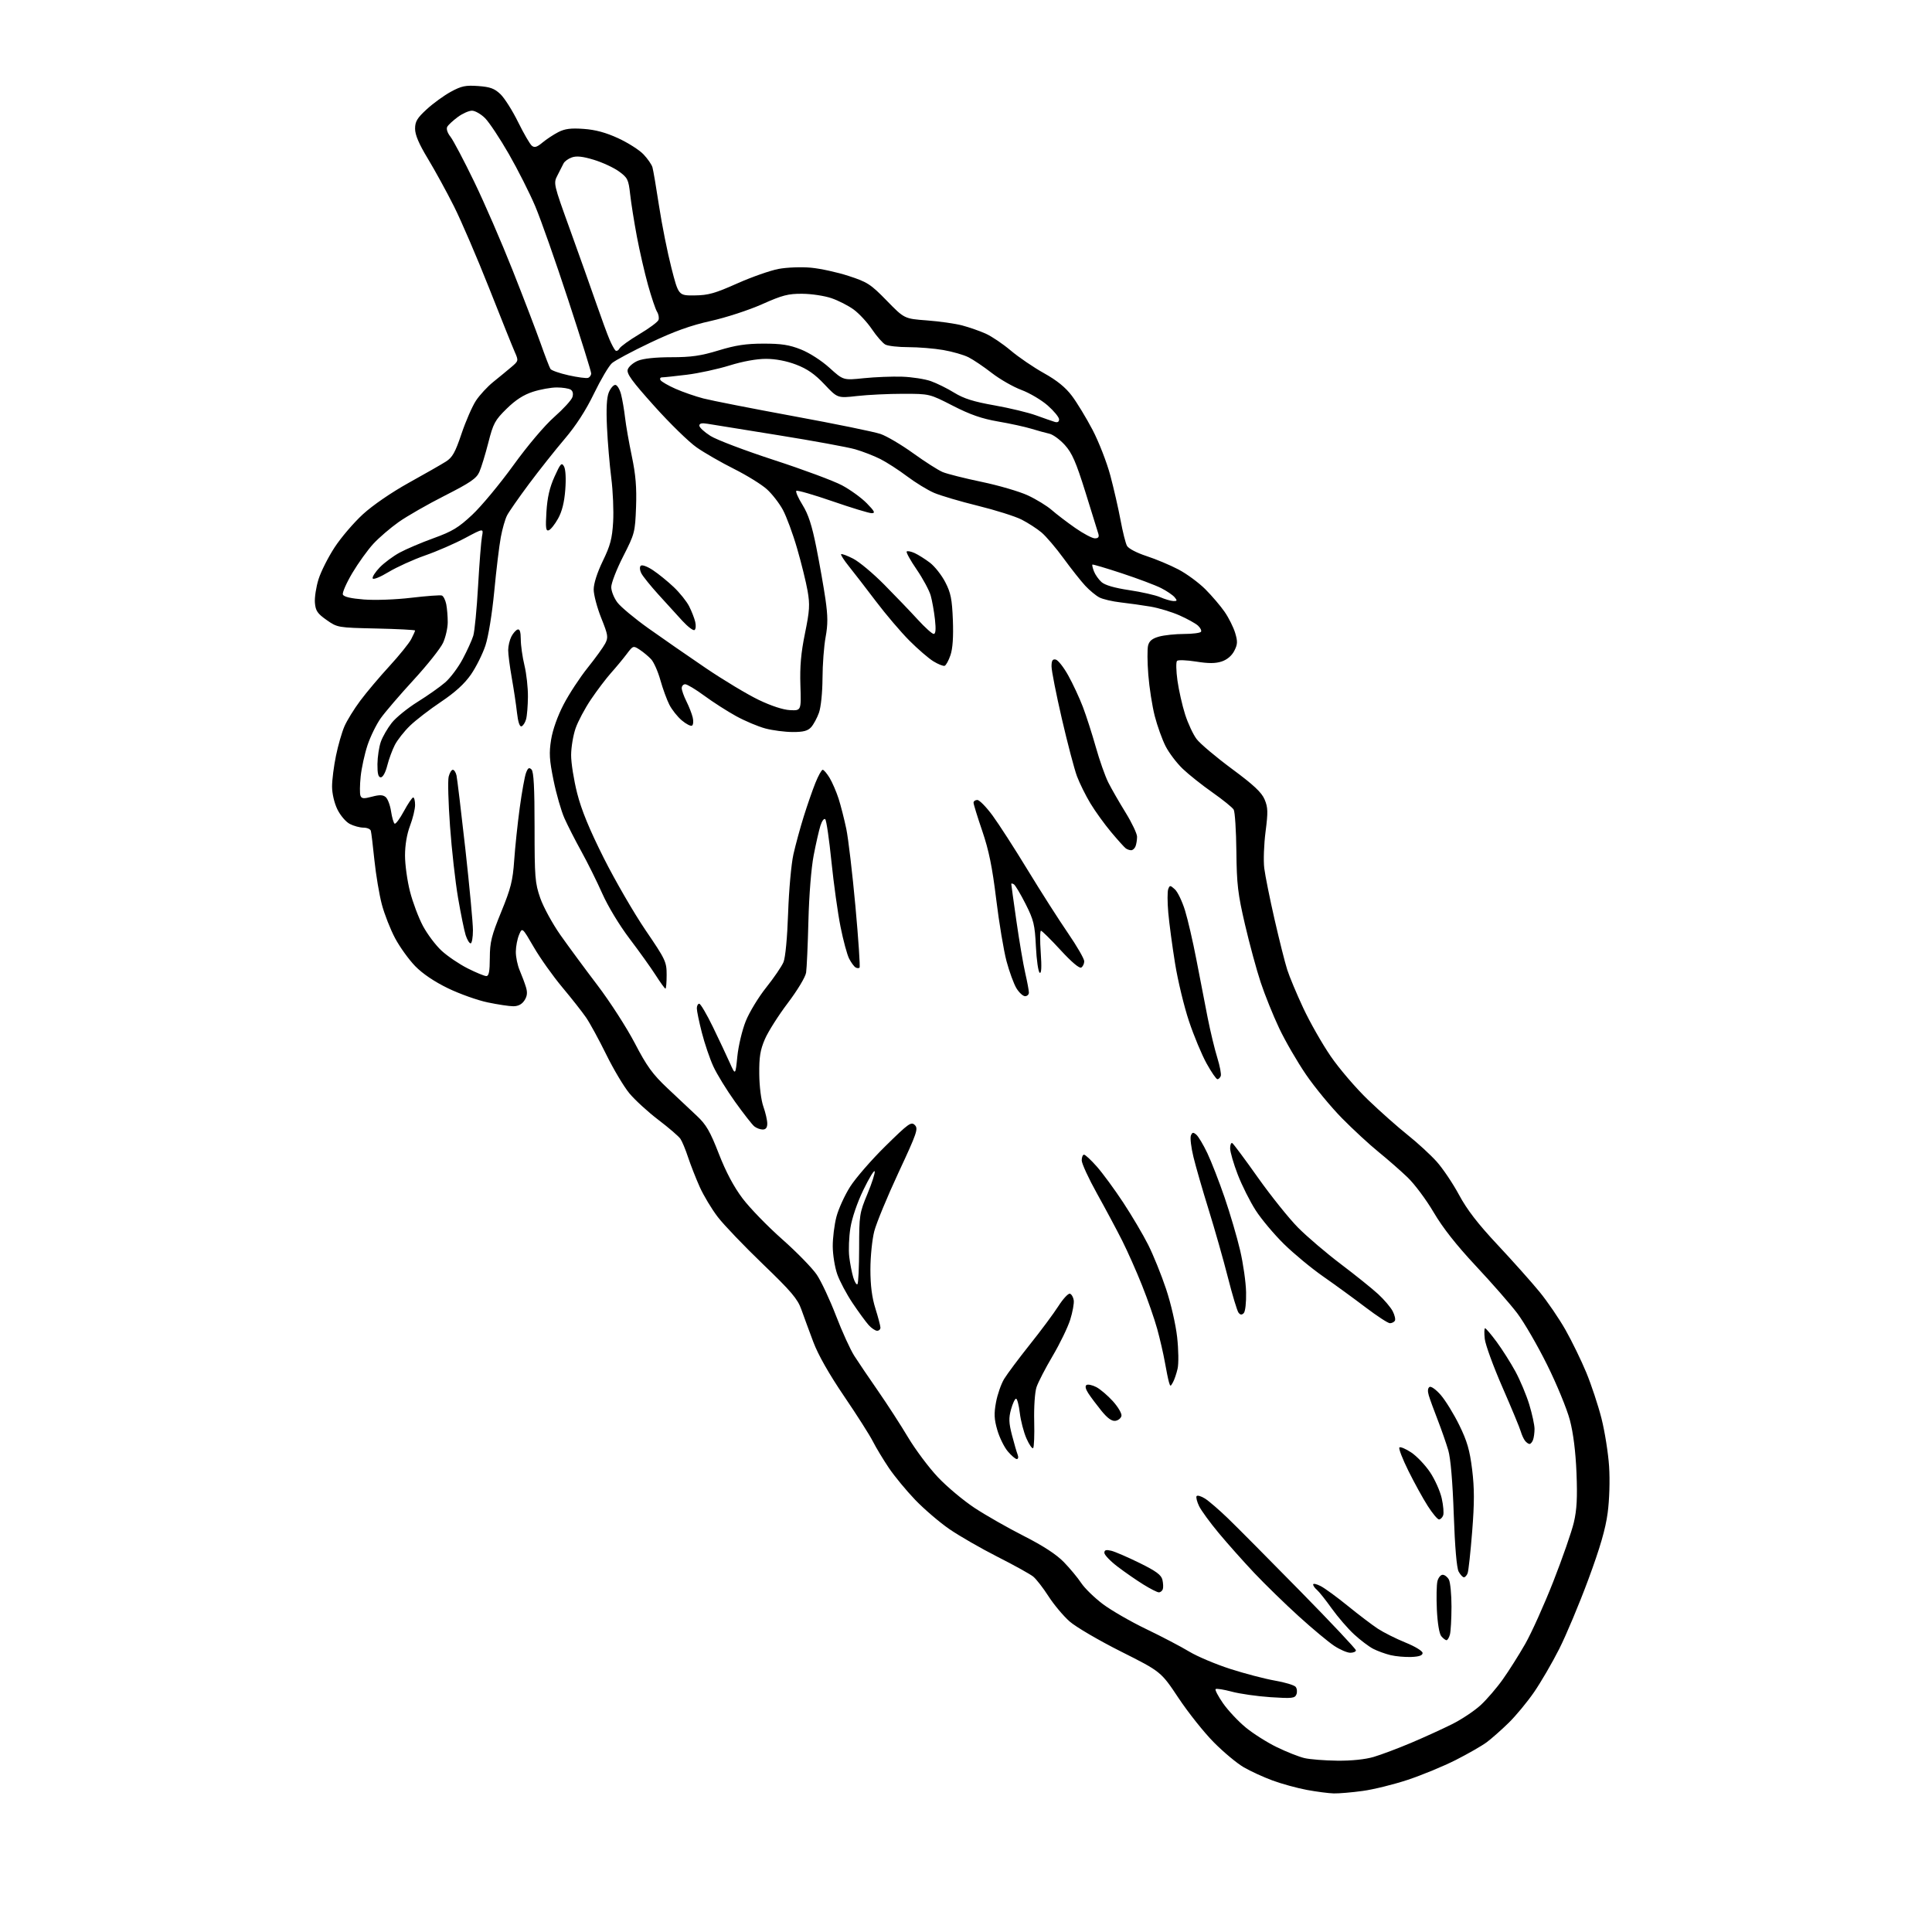 <?xml version="1.0" encoding="UTF-8" standalone="no"?>
<svg 
  version="1.1" 
  xmlns="http://www.w3.org/2000/svg" 
  xmlns:xlink="http://www.w3.org/1999/xlink" 
  xmlns:svg="http://www.w3.org/2000/svg"
  xmlns:rdf="http://www.w3.org/1999/02/22-rdf-syntax-ns#"
  xmlns:cc="http://creativecommons.org/ns#"
  xmlns:dc="http://purl.org/dc/elements/1.1/"
  viewBox="0 0 768 768"
  width="768"
  height="768"
>
<style>svg {background-color: white; }</style>"
<path stroke="none" fill="black" fill-rule="evenodd" d="M530.18,712.91C528.15,712.86 523.35,712.23 519.50,711.52C515.65,710.80 509.52,709.12 505.88,707.78C502.24,706.44 497.06,704.07 494.38,702.50C491.70,700.94 486.34,696.48 482.49,692.58C478.63,688.69 472.33,680.77 468.49,675.00C461.50,664.50 461.50,664.50 445.58,656.50C436.82,652.10 427.64,646.72 425.18,644.55C422.71,642.37 418.94,637.87 416.80,634.55C414.67,631.22 411.92,627.69 410.71,626.71C409.49,625.73 403.10,622.18 396.50,618.84C389.90,615.49 381.30,610.54 377.38,607.84C373.47,605.14 367.36,599.91 363.81,596.22C360.26,592.52 355.54,586.80 353.32,583.50C351.10,580.20 348.25,575.48 346.99,573.00C345.74,570.52 340.57,562.41 335.51,554.97C329.57,546.22 325.25,538.62 323.31,533.47C321.66,529.09 319.52,523.25 318.54,520.50C317.05,516.33 314.52,513.34 303.25,502.50C295.82,495.35 287.76,486.94 285.35,483.80C282.94,480.67 279.69,475.27 278.14,471.80C276.59,468.34 274.51,463.02 273.51,460.00C272.52,456.98 271.15,453.68 270.47,452.69C269.78,451.69 265.84,448.30 261.70,445.15C257.56,442.00 252.38,437.25 250.18,434.60C247.99,431.95 243.84,424.99 240.97,419.14C238.09,413.29 234.50,406.70 232.99,404.50C231.48,402.30 227.23,396.90 223.55,392.50C219.86,388.10 214.76,380.93 212.22,376.56C207.60,368.61 207.60,368.61 206.35,371.56C205.66,373.18 205.07,376.20 205.05,378.28C205.02,380.36 205.72,383.74 206.60,385.78C207.48,387.83 208.60,390.83 209.09,392.45C209.73,394.60 209.57,396.01 208.46,397.70C207.46,399.23 205.98,400.00 204.04,400.00C202.44,400.00 197.84,399.31 193.82,398.46C189.79,397.62 182.71,395.09 178.07,392.85C172.67,390.23 168.00,387.08 165.05,384.06C162.53,381.46 158.93,376.47 157.06,372.96C155.19,369.46 152.82,363.42 151.79,359.54C150.77,355.67 149.44,347.77 148.84,342.00C148.25,336.23 147.61,330.94 147.41,330.25C147.22,329.56 145.90,329.00 144.48,329.00C143.06,329.00 140.62,328.34 139.05,327.53C137.46,326.70 135.28,324.14 134.10,321.71C132.87,319.18 132.00,315.40 132.00,312.64C132.00,310.04 132.70,304.55 133.55,300.44C134.39,296.32 135.91,291.05 136.92,288.73C137.93,286.40 140.77,281.80 143.24,278.50C145.70,275.20 150.92,269.02 154.83,264.77C158.73,260.52 162.62,255.70 163.46,254.07C164.31,252.44 165.00,250.89 165.00,250.64C165.00,250.39 158.06,250.03 149.58,249.84C134.27,249.50 134.14,249.48 129.83,246.46C126.20,243.91 125.45,242.81 125.18,239.62C125.01,237.53 125.66,233.32 126.62,230.26C127.58,227.19 130.46,221.49 133.01,217.59C135.55,213.69 140.62,207.77 144.27,204.42C148.22,200.81 155.60,195.75 162.49,191.92C168.86,188.39 175.50,184.60 177.24,183.49C179.85,181.84 180.95,179.88 183.47,172.39C185.15,167.40 187.74,161.48 189.21,159.25C190.69,157.02 193.77,153.69 196.05,151.85C198.34,150.01 201.56,147.36 203.20,145.97C206.14,143.49 206.16,143.40 204.65,139.97C203.80,138.06 199.20,126.60 194.42,114.50C189.63,102.40 183.35,87.78 180.45,82.00C177.55,76.22 172.88,67.72 170.09,63.09C166.54,57.23 165.00,53.62 165.00,51.18C165.00,48.30 165.82,46.93 169.64,43.43C172.18,41.09 176.50,37.96 179.23,36.47C183.44,34.18 185.08,33.84 190.09,34.20C194.87,34.55 196.56,35.17 198.94,37.44C200.56,38.99 203.71,43.97 205.95,48.52C208.19,53.06 210.64,57.29 211.40,57.92C212.47,58.80 213.42,58.52 215.64,56.67C217.21,55.36 220.05,53.49 221.93,52.52C224.57,51.17 226.93,50.87 232.04,51.24C236.70,51.57 240.84,52.69 245.76,54.96C249.64,56.75 254.15,59.62 255.79,61.35C257.44,63.08 259.04,65.40 259.36,66.50C259.68,67.60 260.87,74.58 262.00,82.00C263.14,89.42 265.34,100.45 266.90,106.50C269.72,117.50 269.72,117.50 276.14,117.43C281.53,117.38 284.22,116.62 293.02,112.69C298.79,110.12 306.20,107.52 309.50,106.90C312.81,106.28 318.56,106.06 322.33,106.41C326.08,106.75 332.83,108.22 337.33,109.69C344.82,112.13 346.08,112.94 352.50,119.52C359.50,126.70 359.50,126.70 368.50,127.37C373.45,127.74 379.75,128.64 382.50,129.37C385.25,130.10 389.42,131.55 391.77,132.60C394.12,133.64 398.62,136.67 401.77,139.33C404.92,141.99 410.86,146.04 414.97,148.33C420.17,151.23 423.56,153.98 426.10,157.36C428.11,160.03 431.80,166.11 434.30,170.86C436.79,175.61 439.97,183.78 441.37,189.00C442.76,194.22 444.59,202.23 445.44,206.79C446.28,211.35 447.43,215.93 447.98,216.96C448.56,218.04 451.83,219.76 455.74,221.04C459.46,222.25 465.18,224.65 468.45,226.37C471.72,228.08 476.53,231.63 479.15,234.24C481.76,236.86 485.23,240.92 486.84,243.27C488.46,245.62 490.33,249.38 491.00,251.61C492.03,255.04 491.97,256.16 490.63,258.75C489.63,260.69 487.77,262.25 485.64,262.95C483.16,263.77 480.41,263.78 475.46,262.99C471.74,262.40 468.33,262.27 467.89,262.71C467.44,263.16 467.52,266.66 468.05,270.51C468.59,274.35 469.96,280.43 471.10,284.00C472.24,287.57 474.30,291.99 475.68,293.80C477.05,295.62 483.35,300.93 489.66,305.60C498.37,312.04 501.52,314.99 502.70,317.80C504.04,320.98 504.09,322.77 503.08,330.61C502.43,335.63 502.19,342.15 502.56,345.11C502.93,348.08 504.77,357.25 506.66,365.50C508.55,373.75 510.81,382.75 511.70,385.50C512.58,388.25 515.44,395.09 518.06,400.70C520.68,406.31 525.58,414.93 528.95,419.84C532.31,424.76 538.99,432.55 543.78,437.16C548.58,441.78 555.68,448.07 559.56,451.16C563.44,454.25 568.62,459.01 571.07,461.73C573.52,464.46 577.53,470.41 579.98,474.96C583.18,480.91 587.48,486.48 595.33,494.86C601.32,501.26 608.81,509.65 611.96,513.50C615.12,517.35 619.77,524.17 622.31,528.65C624.85,533.14 628.57,540.77 630.58,545.62C632.58,550.46 635.30,558.67 636.62,563.86C637.93,569.05 639.29,577.61 639.64,582.90C640.00,588.51 639.77,596.20 639.07,601.41C638.22,607.81 636.05,615.26 631.37,627.91C627.79,637.58 622.58,650.00 619.80,655.50C617.02,661.00 612.52,668.72 609.81,672.66C607.10,676.59 602.54,682.10 599.69,684.88C596.84,687.67 592.92,691.12 591.00,692.56C589.08,693.99 583.51,697.18 578.64,699.65C573.77,702.11 565.22,705.64 559.64,707.50C554.06,709.35 545.98,711.35 541.68,711.93C537.38,712.52 532.20,712.96 530.18,712.91zM531.57,699.90C537.23,699.96 542.68,699.40 546.07,698.40C549.06,697.52 555.77,694.99 561.00,692.78C566.23,690.57 573.57,687.21 577.33,685.33C581.09,683.44 586.15,680.06 588.59,677.81C591.02,675.57 594.97,670.98 597.36,667.61C599.76,664.25 603.77,657.90 606.29,653.50C608.80,649.10 613.83,637.93 617.46,628.69C621.09,619.44 624.77,608.86 625.63,605.19C626.82,600.13 627.07,595.33 626.68,585.50C626.33,577.02 625.42,569.72 624.05,564.50C622.89,560.10 618.82,550.20 614.99,542.50C611.17,534.80 605.82,525.58 603.10,522.00C600.38,518.42 593.00,509.99 586.69,503.25C578.92,494.94 573.52,488.08 569.90,481.92C566.96,476.92 562.30,470.67 559.53,468.02C556.76,465.37 551.58,460.83 548.00,457.93C544.42,455.03 537.90,449.01 533.50,444.55C529.10,440.08 522.65,432.27 519.17,427.18C515.68,422.08 510.87,413.78 508.48,408.71C506.08,403.64 502.78,395.45 501.14,390.50C499.50,385.55 496.69,375.20 494.90,367.50C492.06,355.31 491.62,351.56 491.48,338.45C491.39,330.17 490.91,322.69 490.41,321.84C489.91,320.99 486.12,317.93 482.00,315.03C477.88,312.14 472.55,307.91 470.17,305.63C467.78,303.36 464.72,299.32 463.35,296.65C461.99,293.99 460.04,288.56 459.02,284.60C458.01,280.63 456.86,273.28 456.47,268.25C456.07,263.23 456.04,257.99 456.38,256.61C456.85,254.77 458.03,253.81 460.76,253.05C462.82,252.48 467.29,252.01 470.69,252.01C474.10,252.00 477.12,251.61 477.42,251.13C477.71,250.66 477.16,249.55 476.19,248.67C475.22,247.80 471.91,245.97 468.84,244.61C465.76,243.25 460.60,241.69 457.37,241.14C454.14,240.60 448.80,239.84 445.50,239.47C442.20,239.10 438.38,238.20 437.00,237.48C435.63,236.76 433.10,234.67 431.40,232.84C429.69,231.00 425.82,226.11 422.80,221.97C419.78,217.83 415.83,213.19 414.01,211.66C412.20,210.14 408.62,207.83 406.07,206.53C403.51,205.24 395.69,202.77 388.70,201.05C381.70,199.33 373.89,197.02 371.34,195.93C368.78,194.84 363.96,191.88 360.61,189.37C357.27,186.85 352.48,183.76 349.97,182.49C347.47,181.22 342.96,179.47 339.96,178.60C336.96,177.74 323.25,175.23 309.50,173.02C295.75,170.82 283.04,168.77 281.25,168.46C278.97,168.07 278.00,168.30 278.00,169.20C278.00,169.92 280.00,171.76 282.44,173.30C284.87,174.84 296.27,179.16 307.76,182.90C319.25,186.64 331.37,191.15 334.69,192.91C338.01,194.68 342.45,197.90 344.56,200.06C347.67,203.24 348.04,204.00 346.51,204.00C345.47,204.00 338.44,201.86 330.89,199.25C323.34,196.64 316.89,194.78 316.55,195.12C316.20,195.46 317.32,197.99 319.03,200.74C321.33,204.45 322.76,208.84 324.51,217.64C325.81,224.18 327.44,233.42 328.13,238.18C329.10,244.95 329.12,248.24 328.19,253.28C327.53,256.83 326.98,264.18 326.96,269.62C326.93,275.30 326.33,281.12 325.55,283.32C324.80,285.42 323.40,288.00 322.44,289.07C321.10,290.54 319.37,291.00 315.10,290.99C312.02,290.98 307.14,290.35 304.25,289.58C301.36,288.81 296.12,286.60 292.61,284.67C289.10,282.74 283.42,279.10 280.00,276.58C276.58,274.06 273.15,272.00 272.39,272.00C271.63,272.00 271.00,272.69 271.00,273.54C271.00,274.39 271.84,276.75 272.86,278.79C273.88,280.83 275.01,283.71 275.36,285.19C275.72,286.67 275.59,288.13 275.09,288.45C274.58,288.76 272.76,287.83 271.04,286.38C269.32,284.93 267.08,282.12 266.07,280.12C265.06,278.13 263.45,273.72 262.50,270.32C261.55,266.92 259.90,263.20 258.84,262.06C257.78,260.92 255.74,259.22 254.31,258.28C251.73,256.59 251.67,256.61 249.10,260.02C247.67,261.91 244.89,265.27 242.91,267.48C240.94,269.69 237.35,274.43 234.94,278.00C232.52,281.57 229.77,286.75 228.81,289.50C227.85,292.25 227.05,297.03 227.03,300.12C227.01,303.21 228.09,310.03 229.42,315.28C231.12,321.99 234.26,329.62 240.02,341.11C244.53,350.07 251.99,362.95 256.60,369.74C264.60,381.49 265.00,382.33 265.00,387.54C265.00,390.54 264.79,393.00 264.53,393.00C264.27,393.00 262.52,390.59 260.63,387.63C258.74,384.68 254.07,378.15 250.25,373.12C246.26,367.86 241.65,360.25 239.43,355.23C237.30,350.43 233.56,342.90 231.13,338.50C228.69,334.10 225.66,328.15 224.38,325.28C223.10,322.40 221.15,315.63 220.05,310.23C218.38,302.04 218.22,299.34 219.08,294.00C219.70,290.11 221.65,284.63 224.04,280.04C226.20,275.88 230.49,269.34 233.57,265.49C236.65,261.65 239.80,257.29 240.58,255.81C241.86,253.36 241.73,252.47 238.99,245.64C237.35,241.53 236.00,236.44 236.00,234.33C236.00,231.96 237.39,227.64 239.62,223.02C242.60,216.89 243.34,214.11 243.73,207.52C243.99,203.11 243.66,195.22 242.99,190.00C242.33,184.78 241.55,175.65 241.28,169.73C240.94,162.40 241.17,158.00 242.01,155.98C242.69,154.34 243.85,153.00 244.58,153.00C245.32,153.00 246.35,154.69 246.88,156.75C247.41,158.81 248.12,162.97 248.47,166.00C248.81,169.03 250.02,175.93 251.16,181.35C252.71,188.76 253.12,193.76 252.84,201.55C252.46,211.60 252.31,212.17 247.71,221.20C245.10,226.31 242.97,231.81 242.98,233.41C242.99,235.00 244.10,237.76 245.45,239.53C246.80,241.30 252.32,245.89 257.70,249.73C263.09,253.57 273.34,260.68 280.48,265.52C287.62,270.36 297.11,276.06 301.56,278.20C306.58,280.61 311.35,282.17 314.08,282.29C318.50,282.50 318.50,282.50 318.17,272.38C317.93,264.90 318.40,259.54 319.99,251.78C321.84,242.72 321.99,240.40 321.03,234.89C320.42,231.38 318.54,223.78 316.86,218.00C315.19,212.22 312.64,205.34 311.22,202.70C309.79,200.05 306.92,196.35 304.83,194.47C302.74,192.58 296.87,188.95 291.77,186.39C286.67,183.84 279.98,179.99 276.90,177.83C273.82,175.68 266.25,168.30 260.09,161.42C251.16,151.47 249.02,148.52 249.54,146.87C249.90,145.74 251.71,144.18 253.56,143.41C255.70,142.52 260.59,142.00 266.86,142.00C274.78,142.00 278.56,141.46 285.64,139.30C292.43,137.23 296.60,136.60 303.50,136.60C310.58,136.59 313.75,137.08 318.37,138.91C321.75,140.25 326.56,143.34 329.73,146.21C335.23,151.19 335.23,151.19 343.36,150.34C347.84,149.88 354.69,149.61 358.60,149.74C362.50,149.87 367.64,150.67 370.01,151.50C372.38,152.34 376.58,154.41 379.34,156.12C383.13,158.45 387.07,159.69 395.32,161.14C401.34,162.21 408.80,164.00 411.88,165.13C414.97,166.25 418.29,167.41 419.25,167.70C420.39,168.05 421.00,167.70 421.00,166.70C421.00,165.86 418.97,163.39 416.50,161.21C414.02,159.02 409.31,156.24 406.03,155.01C402.75,153.79 397.47,150.76 394.28,148.29C391.10,145.81 386.93,143.00 385.00,142.02C383.07,141.05 378.54,139.75 374.92,139.13C371.30,138.51 365.08,138.00 361.10,138.00C357.12,138.00 353.00,137.54 351.94,136.97C350.88,136.40 348.49,133.67 346.63,130.91C344.77,128.15 341.50,124.62 339.37,123.06C337.24,121.50 333.25,119.46 330.50,118.53C327.75,117.59 322.55,116.80 318.95,116.78C313.34,116.73 311.02,117.33 302.95,120.93C297.72,123.26 288.60,126.24 282.53,127.59C274.54,129.37 268.03,131.70 258.53,136.21C251.36,139.61 244.49,143.28 243.25,144.37C242.02,145.46 238.81,150.89 236.12,156.44C232.88,163.14 228.96,169.21 224.44,174.51C220.70,178.91 214.33,186.94 210.28,192.37C206.24,197.80 202.31,203.43 201.56,204.89C200.80,206.35 199.69,210.23 199.08,213.52C198.46,216.81 197.29,226.47 196.48,235.00C195.60,244.11 194.15,253.03 192.95,256.65C191.82,260.03 189.24,265.20 187.20,268.15C184.65,271.82 180.92,275.22 175.29,279.00C170.78,282.02 165.23,286.30 162.96,288.50C160.69,290.70 157.99,294.13 156.96,296.12C155.94,298.10 154.57,301.82 153.93,304.37C153.25,307.08 152.19,309.00 151.38,309.00C150.38,309.00 150.01,307.57 150.04,303.75C150.07,300.86 150.68,296.85 151.40,294.83C152.12,292.80 154.08,289.43 155.74,287.33C157.41,285.22 162.03,281.48 166.01,279.00C169.99,276.52 174.92,273.05 176.97,271.27C179.02,269.49 182.16,265.31 183.93,261.97C185.71,258.64 187.60,254.47 188.14,252.70C188.67,250.94 189.53,242.07 190.04,233.00C190.56,223.93 191.26,215.03 191.60,213.23C192.23,209.96 192.23,209.96 184.87,213.89C180.81,216.06 173.67,219.17 168.98,220.80C164.30,222.44 157.77,225.40 154.48,227.38C151.06,229.45 148.35,230.53 148.14,229.91C147.94,229.31 149.22,227.34 150.98,225.52C152.74,223.71 156.28,221.08 158.85,219.68C161.42,218.28 167.50,215.69 172.37,213.93C179.76,211.26 182.28,209.74 187.72,204.64C191.31,201.29 198.64,192.46 204.03,185.02C209.80,177.04 216.49,169.14 220.34,165.74C223.93,162.58 227.17,159.03 227.54,157.87C227.96,156.54 227.71,155.43 226.86,154.89C226.11,154.42 223.64,154.02 221.36,154.02C219.09,154.01 214.82,154.78 211.86,155.73C208.12,156.94 204.96,158.97 201.39,162.48C196.75,167.04 196.07,168.29 194.11,176.00C192.91,180.68 191.31,185.91 190.54,187.63C189.40,190.20 186.90,191.90 176.82,197.02C170.04,200.45 161.79,205.18 158.49,207.51C155.18,209.85 150.64,213.75 148.40,216.18C146.16,218.61 142.40,223.84 140.05,227.79C137.70,231.75 136.01,235.60 136.30,236.34C136.65,237.24 139.44,237.90 144.66,238.31C149.09,238.66 157.29,238.36 163.50,237.62C169.55,236.91 175.01,236.50 175.64,236.73C176.26,236.95 177.05,238.51 177.39,240.19C177.72,241.87 177.99,245.11 177.98,247.37C177.97,249.64 177.14,253.30 176.14,255.50C175.14,257.70 169.86,264.35 164.41,270.28C158.96,276.21 153.08,283.06 151.34,285.51C149.60,287.96 147.24,292.78 146.09,296.23C144.95,299.68 143.72,305.28 143.37,308.68C143.02,312.07 142.98,315.51 143.29,316.31C143.75,317.50 144.57,317.57 147.85,316.70C150.85,315.89 152.21,315.93 153.31,316.85C154.12,317.52 155.08,320.06 155.45,322.51C155.82,324.95 156.46,327.16 156.87,327.42C157.29,327.68 158.95,325.44 160.56,322.45C162.18,319.46 163.84,317.01 164.25,317.00C164.66,317.00 165.00,318.35 165.00,319.99C165.00,321.63 164.10,325.35 163.00,328.24C161.74,331.57 161.00,335.92 161.00,340.09C161.00,343.71 161.89,350.16 162.98,354.40C164.06,358.65 166.38,364.80 168.12,368.07C169.86,371.33 173.20,375.78 175.56,377.95C177.91,380.11 182.56,383.26 185.89,384.94C189.22,386.62 192.56,388.00 193.31,388.00C194.34,388.00 194.69,386.20 194.71,380.75C194.74,374.50 195.36,371.99 199.24,362.50C203.07,353.14 203.84,350.09 204.40,342.00C204.76,336.77 205.75,327.38 206.60,321.12C207.45,314.86 208.58,308.60 209.11,307.21C209.87,305.22 210.33,304.94 211.29,305.89C212.16,306.77 212.50,313.14 212.50,328.81C212.50,348.76 212.68,351.02 214.76,357.00C216.01,360.57 219.61,367.17 222.76,371.66C225.92,376.14 232.55,385.14 237.51,391.66C242.46,398.17 249.13,408.52 252.33,414.65C257.13,423.88 259.38,426.97 265.32,432.58C269.27,436.30 274.53,441.25 277.01,443.57C280.73,447.05 282.27,449.71 285.75,458.65C288.58,465.91 291.70,471.78 295.18,476.39C298.04,480.19 305.13,487.49 310.94,492.63C316.75,497.77 322.94,504.12 324.70,506.74C326.46,509.36 329.89,516.68 332.32,523.01C334.75,529.34 338.03,536.54 339.62,539.01C341.20,541.48 345.46,547.78 349.09,553.00C352.71,558.23 358.07,566.50 360.99,571.40C363.92,576.29 369.24,583.40 372.82,587.19C376.40,590.99 382.97,596.49 387.41,599.42C391.86,602.35 400.67,607.38 406.99,610.58C414.69,614.49 419.93,617.91 422.89,620.95C425.31,623.44 428.42,627.19 429.80,629.27C431.18,631.36 435.05,635.12 438.40,637.65C441.76,640.17 449.54,644.66 455.71,647.62C461.87,650.58 469.52,654.59 472.71,656.52C475.89,658.45 483.23,661.55 489.00,663.41C494.77,665.27 502.77,667.36 506.76,668.06C510.76,668.75 514.48,669.87 515.03,670.54C515.58,671.20 515.73,672.54 515.36,673.51C514.75,675.10 513.68,675.22 505.09,674.66C499.81,674.31 492.86,673.32 489.64,672.46C486.42,671.59 483.53,671.14 483.22,671.45C482.91,671.76 484.24,674.30 486.19,677.10C488.14,679.89 492.16,684.19 495.12,686.64C498.08,689.09 503.67,692.64 507.55,694.52C511.43,696.41 516.38,698.37 518.55,698.87C520.72,699.38 526.58,699.84 531.57,699.90zM561.00,658.67C558.52,658.77 554.80,658.43 552.72,657.93C550.64,657.43 547.55,656.30 545.85,655.42C544.16,654.55 540.74,651.96 538.27,649.68C535.79,647.40 531.79,642.76 529.38,639.39C526.97,636.01 524.32,632.68 523.50,632.00C522.67,631.31 522.00,630.35 522.00,629.85C522.00,629.36 523.35,629.65 525.00,630.50C526.66,631.36 531.49,634.89 535.75,638.35C540.01,641.82 545.38,645.89 547.67,647.41C549.97,648.92 554.92,651.41 558.67,652.93C562.55,654.50 565.50,656.30 565.50,657.10C565.50,658.07 564.11,658.55 561.00,658.67zM536.75,657.00C535.51,656.99 532.63,655.75 530.34,654.23C528.04,652.71 521.74,647.46 516.34,642.56C510.93,637.66 502.94,629.88 498.58,625.27C494.23,620.65 487.86,613.50 484.43,609.37C480.99,605.24 477.50,600.45 476.66,598.72C475.83,597.00 475.37,595.21 475.66,594.75C475.94,594.29 477.45,594.72 479.02,595.71C480.58,596.70 484.71,600.26 488.18,603.62C491.66,606.98 504.51,619.93 516.75,632.39C528.99,644.86 539.00,655.49 539.00,656.03C539.00,656.56 537.99,657.00 536.75,657.00zM575.01,652.00C574.59,652.00 573.65,651.28 572.93,650.41C572.14,649.47 571.44,645.23 571.18,639.96C570.95,635.08 571.05,629.95 571.40,628.55C571.75,627.15 572.69,626.00 573.48,626.00C574.28,626.00 575.40,626.87 575.96,627.93C576.53,629.00 576.99,633.84 576.99,638.68C576.98,643.53 576.70,648.51 576.37,649.75C576.04,650.99 575.42,652.00 575.01,652.00zM460.64,632.98C460.01,632.97 457.25,631.57 454.50,629.86C451.75,628.16 447.14,624.96 444.25,622.76C441.36,620.56 439.00,618.09 439.00,617.27C439.00,616.15 439.68,615.95 441.75,616.45C443.26,616.82 448.32,619.01 453.00,621.31C459.58,624.55 461.63,626.06 462.08,628.00C462.40,629.38 462.47,631.06 462.23,631.75C461.98,632.44 461.27,632.99 460.64,632.98zM581.93,627.00C581.46,627.00 580.52,625.99 579.84,624.75C579.06,623.32 578.35,615.05 577.89,602.00C577.44,588.96 576.64,579.68 575.71,576.50C574.90,573.75 573.02,568.35 571.53,564.50C570.03,560.65 568.43,556.27 567.98,554.76C567.44,552.99 567.54,551.79 568.26,551.34C568.88,550.96 570.86,552.38 572.76,554.58C574.62,556.74 577.92,562.10 580.08,566.50C583.22,572.90 584.24,576.44 585.20,584.18C586.11,591.65 586.12,597.29 585.21,608.81C584.56,617.02 583.75,624.48 583.41,625.37C583.07,626.27 582.40,627.00 581.93,627.00zM572.02,604.00C571.44,604.00 569.44,601.60 567.56,598.66C565.68,595.73 562.22,589.44 559.87,584.70C557.52,579.96 555.90,575.77 556.28,575.39C556.65,575.02 558.75,575.90 560.95,577.35C563.14,578.80 566.51,582.33 568.44,585.19C570.37,588.05 572.47,592.74 573.11,595.61C573.75,598.48 574.01,601.54 573.67,602.41C573.34,603.29 572.59,604.00 572.02,604.00zM404.20,580.00C403.64,580.00 402.02,578.62 400.60,576.93C399.18,575.25 397.31,571.44 396.45,568.48C395.19,564.16 395.09,561.96 395.93,557.43C396.50,554.32 397.96,550.14 399.17,548.14C400.39,546.14 404.97,540.01 409.35,534.51C413.74,529.02 418.86,522.13 420.73,519.20C422.61,516.27 424.67,514.05 425.32,514.27C425.97,514.48 426.65,515.66 426.83,516.88C427.01,518.10 426.37,521.59 425.42,524.62C424.46,527.66 421.32,534.14 418.44,539.02C415.55,543.90 412.67,549.48 412.03,551.42C411.37,553.40 410.97,559.32 411.11,564.96C411.25,570.47 411.06,575.27 410.69,575.64C410.32,576.01 409.13,574.29 408.04,571.83C406.95,569.36 405.76,564.79 405.39,561.67C405.02,558.55 404.35,556.00 403.90,556.00C403.45,556.00 402.55,557.91 401.90,560.25C400.94,563.71 401.02,565.61 402.28,570.50C403.14,573.80 404.15,577.29 404.53,578.25C404.91,579.22 404.76,580.00 404.20,580.00zM608.02,574.00C607.59,574.00 606.79,573.44 606.24,572.75C605.69,572.06 604.92,570.38 604.52,569.00C604.13,567.62 600.86,559.75 597.26,551.50C593.65,543.25 590.49,534.59 590.22,532.25C589.96,529.91 590.01,528.00 590.34,528.00C590.67,528.00 592.74,530.44 594.95,533.43C597.16,536.42 600.51,541.71 602.40,545.18C604.29,548.66 606.77,554.58 607.92,558.36C609.06,562.13 610.00,566.48 610.00,568.02C610.00,569.57 609.73,571.55 609.39,572.42C609.06,573.29 608.44,574.00 608.02,574.00zM443.40,564.80C441.96,565.01 440.25,563.78 437.82,560.80C435.90,558.43 433.56,555.30 432.61,553.84C431.52,552.15 431.26,550.95 431.92,550.55C432.48,550.20 434.23,550.58 435.80,551.39C437.37,552.21 440.33,554.73 442.39,557.00C444.44,559.28 445.98,561.89 445.80,562.82C445.62,563.74 444.54,564.63 443.40,564.80zM466.26,549.50C465.28,551.25 465.22,551.25 464.67,549.41C464.36,548.36 463.63,544.78 463.05,541.46C462.46,538.13 461.09,532.19 460.00,528.24C458.91,524.30 456.21,516.54 454.00,511.01C451.80,505.47 448.24,497.47 446.11,493.22C443.97,488.97 439.47,480.56 436.11,474.52C432.75,468.49 430.00,462.52 430.00,461.27C430.00,460.02 430.41,459.00 430.92,459.00C431.42,459.00 433.72,461.14 436.02,463.75C438.33,466.36 443.03,472.77 446.48,478.00C449.92,483.23 454.40,490.80 456.43,494.84C458.46,498.88 461.65,506.76 463.52,512.36C465.44,518.09 467.37,526.47 467.93,531.52C468.49,536.55 468.57,542.08 468.11,544.08C467.66,546.05 466.83,548.49 466.26,549.50zM348.67,529.00C347.95,529.00 346.43,527.99 345.32,526.75C344.20,525.51 341.32,521.58 338.92,518.00C336.52,514.42 333.77,509.25 332.81,506.50C331.85,503.75 331.05,498.78 331.03,495.46C331.01,492.14 331.67,486.85 332.49,483.70C333.31,480.56 335.76,475.18 337.94,471.74C340.12,468.31 346.44,461.03 351.99,455.58C361.19,446.53 362.22,445.79 363.66,447.23C365.10,448.67 364.52,450.35 357.15,466.16C352.71,475.70 348.38,486.18 347.53,489.46C346.69,492.74 346.00,499.56 346.00,504.62C346.00,511.01 346.61,515.76 347.99,520.16C349.08,523.65 349.98,527.06 349.99,527.75C349.99,528.44 349.40,529.00 348.67,529.00zM552.51,526.00C551.75,526.00 547.39,523.15 542.82,519.68C538.24,516.20 530.67,510.69 526.00,507.43C521.33,504.18 514.30,498.36 510.38,494.51C506.46,490.65 501.41,484.64 499.16,481.14C496.91,477.65 493.70,471.25 492.03,466.93C490.36,462.60 489.00,457.90 489.00,456.47C489.00,455.05 489.39,454.12 489.86,454.41C490.34,454.71 494.95,460.91 500.11,468.20C505.28,475.48 512.42,484.39 516.00,488.00C519.58,491.61 527.23,498.13 533.00,502.50C538.77,506.86 545.45,512.23 547.83,514.42C550.21,516.61 552.81,519.67 553.62,521.23C554.42,522.78 554.81,524.50 554.48,525.03C554.15,525.56 553.26,526.00 552.51,526.00zM494.41,521.99C493.62,522.78 493.04,522.73 492.32,521.79C491.78,521.08 489.88,514.78 488.11,507.80C486.33,500.81 482.90,488.73 480.48,480.94C478.06,473.16 475.33,463.71 474.42,459.94C473.50,456.17 473.04,452.34 473.39,451.43C473.91,450.08 474.30,450.00 475.52,451.02C476.35,451.70 478.33,455.02 479.93,458.38C481.53,461.75 484.62,469.68 486.79,476.00C488.96,482.32 491.74,491.77 492.96,497.00C494.19,502.23 495.26,509.74 495.34,513.70C495.43,517.78 495.03,521.37 494.41,521.99zM340.85,510.48C341.21,510.12 341.51,503.68 341.52,496.16C341.53,483.02 341.66,482.20 344.81,474.62C346.61,470.29 347.91,466.24 347.70,465.62C347.49,465.00 345.47,468.32 343.21,473.00C340.76,478.06 338.67,484.18 338.05,488.12C337.47,491.76 337.27,496.94 337.59,499.62C337.92,502.30 338.64,505.99 339.19,507.82C339.75,509.64 340.49,510.84 340.85,510.48zM303.19,449.00C302.20,449.00 300.69,448.44 299.84,447.75C298.99,447.06 295.56,442.67 292.20,437.98C288.84,433.29 284.95,426.95 283.55,423.89C282.15,420.83 280.10,414.80 279.00,410.50C277.90,406.20 277.00,401.85 277.00,400.84C277.00,399.83 277.43,399.00 277.96,399.00C278.48,399.00 280.93,403.16 283.40,408.25C285.87,413.34 288.89,419.75 290.11,422.50C292.34,427.50 292.34,427.50 293.11,419.92C293.53,415.74 295.03,409.44 296.45,405.92C297.86,402.39 301.53,396.35 304.60,392.51C307.67,388.66 310.75,384.14 311.45,382.46C312.21,380.64 312.95,372.75 313.29,362.95C313.60,353.85 314.54,343.41 315.40,339.59C316.26,335.79 318.10,329.04 319.49,324.59C320.88,320.14 322.96,314.14 324.12,311.25C325.28,308.36 326.59,306.00 327.03,306.00C327.48,306.00 328.72,307.46 329.80,309.25C330.87,311.04 332.47,314.75 333.36,317.50C334.24,320.25 335.61,325.66 336.42,329.51C337.22,333.37 338.85,347.23 340.05,360.32C341.24,373.41 341.98,384.36 341.68,384.66C341.38,384.96 340.65,384.90 340.06,384.54C339.47,384.17 338.34,382.62 337.54,381.08C336.75,379.54 335.20,373.83 334.12,368.39C333.03,362.95 331.41,351.30 330.51,342.50C329.62,333.70 328.52,326.12 328.05,325.66C327.59,325.19 326.74,326.32 326.15,328.16C325.57,330.00 324.35,335.32 323.45,340.00C322.49,344.95 321.62,355.80 321.36,366.00C321.12,375.62 320.70,384.90 320.44,386.62C320.17,388.39 317.03,393.60 313.18,398.70C309.45,403.62 305.35,410.09 304.06,413.07C302.19,417.42 301.75,420.18 301.82,427.00C301.87,431.91 302.56,437.35 303.45,439.88C304.30,442.28 305.00,445.32 305.00,446.63C305.00,448.25 304.43,449.00 303.19,449.00zM483.94,429.00C483.48,429.00 481.54,426.19 479.64,422.75C477.73,419.31 474.59,411.77 472.66,406.00C470.72,400.23 468.22,389.88 467.11,383.00C466.00,376.12 464.78,367.04 464.41,362.82C464.04,358.59 464.03,354.36 464.39,353.43C465.00,351.84 465.18,351.85 467.03,353.53C468.13,354.52 469.94,358.29 471.06,361.91C472.18,365.54 474.22,374.35 475.59,381.50C476.96,388.65 478.97,399.00 480.05,404.50C481.14,410.00 482.87,417.19 483.90,420.48C484.92,423.77 485.54,427.03 485.27,427.73C485.01,428.43 484.41,429.00 483.94,429.00zM407.49,396.00C406.65,396.00 405.11,394.58 404.05,392.85C403.00,391.11 401.23,386.28 400.11,382.10C399.00,377.92 397.15,366.85 396.01,357.50C394.44,344.62 393.09,338.04 390.47,330.34C388.56,324.76 387.00,319.70 387.00,319.09C387.00,318.49 387.68,318.00 388.50,318.00C389.33,318.00 392.04,320.77 394.54,324.16C397.03,327.54 403.34,337.33 408.56,345.91C413.78,354.48 420.97,365.74 424.53,370.92C428.09,376.10 431.00,381.14 431.00,382.11C431.00,383.08 430.47,384.21 429.82,384.61C429.08,385.07 425.97,382.44 421.57,377.65C417.68,373.42 414.18,369.97 413.80,369.98C413.41,369.99 413.37,373.90 413.71,378.66C414.12,384.46 413.98,387.11 413.29,386.68C412.73,386.33 412.05,381.65 411.79,376.27C411.36,367.53 410.92,365.74 407.68,359.32C405.68,355.38 403.59,351.86 403.02,351.52C402.46,351.17 402.00,351.11 402.00,351.39C402.00,351.67 402.92,358.34 404.05,366.20C405.18,374.07 406.75,383.34 407.55,386.81C408.35,390.28 409.00,393.77 409.00,394.56C409.00,395.35 408.32,396.00 407.49,396.00zM187.08,375.00C186.57,375.00 185.69,373.54 185.11,371.75C184.54,369.96 183.18,363.30 182.09,356.94C181.00,350.58 179.56,337.75 178.89,328.43C178.21,319.11 177.97,310.25 178.35,308.74C178.73,307.23 179.47,306.00 180.00,306.00C180.53,306.00 181.19,307.01 181.47,308.25C181.74,309.49 183.33,322.66 184.99,337.53C186.64,352.39 188.00,366.90 188.00,369.78C188.00,372.65 187.58,375.00 187.08,375.00zM449.64,337.98C449.01,337.98 448.05,337.64 447.50,337.23C446.95,336.83 444.33,333.92 441.69,330.77C439.04,327.61 435.33,322.47 433.44,319.33C431.55,316.19 429.15,311.34 428.11,308.56C427.07,305.78 424.37,295.51 422.11,285.75C419.85,275.98 418.00,266.61 418.00,264.92C418.00,262.61 418.40,261.93 419.65,262.18C420.56,262.35 422.81,265.20 424.64,268.50C426.48,271.80 429.10,277.43 430.46,281.00C431.82,284.57 434.13,291.77 435.61,297.00C437.08,302.23 439.30,308.52 440.54,311.00C441.78,313.48 444.87,318.85 447.40,322.95C449.93,327.05 452.00,331.40 452.00,332.62C452.00,333.84 451.73,335.55 451.39,336.42C451.06,337.29 450.27,337.99 449.64,337.98zM207.30,288.73C206.58,288.97 205.92,286.99 205.51,283.31C205.16,280.11 204.22,273.86 203.43,269.42C202.64,264.98 202.01,260.03 202.01,258.42C202.02,256.81 202.59,254.41 203.26,253.08C203.94,251.75 205.06,250.47 205.75,250.25C206.62,249.96 207.00,251.15 207.02,254.17C207.02,256.55 207.68,261.20 208.48,264.50C209.28,267.80 209.90,273.43 209.86,277.00C209.83,280.57 209.50,284.59 209.12,285.93C208.75,287.26 207.93,288.52 207.30,288.73zM375.50,264.67C374.95,264.85 372.95,264.05 371.05,262.89C369.15,261.73 364.85,258.02 361.48,254.64C358.11,251.26 352.12,244.22 348.17,239.00C344.22,233.78 339.39,227.53 337.45,225.12C335.51,222.71 334.12,220.54 334.36,220.30C334.61,220.06 336.75,220.85 339.13,222.07C341.52,223.28 347.08,227.93 351.49,232.39C355.91,236.85 361.89,243.09 364.78,246.25C367.67,249.41 370.54,252.00 371.16,252.00C371.94,252.00 372.09,250.21 371.66,246.25C371.31,243.09 370.55,238.81 369.97,236.74C369.38,234.67 366.87,230.01 364.39,226.39C361.90,222.76 360.12,219.54 360.43,219.23C360.74,218.93 362.16,219.21 363.59,219.86C365.02,220.51 367.76,222.24 369.67,223.69C371.58,225.15 374.32,228.63 375.76,231.42C377.96,235.67 378.45,238.14 378.78,246.50C379.03,253.15 378.72,257.81 377.83,260.42C377.10,262.58 376.05,264.49 375.50,264.67zM276.07,250.45C275.56,250.77 273.38,249.11 271.23,246.77C269.07,244.42 264.81,239.74 261.75,236.36C258.69,232.99 255.66,229.23 255.00,228.01C254.32,226.73 254.19,225.41 254.69,224.91C255.20,224.40 257.26,225.14 259.54,226.65C261.72,228.09 265.45,231.12 267.83,233.38C270.22,235.65 272.96,239.07 273.94,241.00C274.92,242.93 276.01,245.71 276.36,247.19C276.72,248.67 276.59,250.14 276.07,250.45zM466.37,238.92C467.96,238.99 468.05,238.76 466.94,237.43C466.22,236.56 463.81,234.92 461.59,233.79C459.36,232.65 452.36,230.02 446.04,227.93C439.71,225.84 434.40,224.27 434.24,224.43C434.08,224.59 434.35,225.80 434.86,227.11C435.36,228.43 436.71,230.35 437.86,231.38C439.23,232.61 443.01,233.71 448.87,234.59C453.78,235.32 459.31,236.57 461.15,237.37C462.99,238.18 465.34,238.87 466.37,238.92zM435.23,214.00C436.57,214.00 436.98,213.48 436.63,212.25C436.35,211.29 434.04,203.82 431.48,195.66C427.72,183.63 426.17,180.09 423.29,176.90C421.34,174.74 418.56,172.71 417.12,172.40C415.68,172.08 412.48,171.20 410.00,170.44C407.52,169.68 401.58,168.38 396.79,167.56C390.29,166.44 385.72,164.85 378.79,161.30C369.50,156.54 369.50,156.54 359.00,156.54C353.23,156.54 345.00,156.93 340.72,157.42C332.94,158.30 332.94,158.30 327.72,152.77C323.89,148.71 320.91,146.64 316.50,144.95C312.68,143.49 308.32,142.65 304.50,142.65C300.79,142.64 295.25,143.65 290.00,145.28C285.32,146.73 277.69,148.39 273.03,148.96C268.37,149.53 263.95,150.00 263.22,150.00C262.48,150.00 262.19,150.50 262.57,151.11C262.95,151.72 265.64,153.28 268.55,154.56C271.46,155.85 276.46,157.58 279.67,158.41C282.88,159.24 299.01,162.41 315.52,165.45C332.03,168.48 347.56,171.66 350.02,172.51C352.48,173.35 358.32,176.80 363.00,180.17C367.68,183.54 372.94,186.90 374.70,187.64C376.46,188.38 383.44,190.14 390.20,191.55C396.97,192.96 405.22,195.37 408.55,196.91C411.87,198.45 416.15,201.06 418.05,202.72C419.95,204.38 424.16,207.60 427.42,209.87C430.67,212.14 434.19,214.00 435.23,214.00zM218.11,210.81C216.98,211.17 216.82,209.80 217.22,203.38C217.57,197.76 218.49,193.78 220.42,189.50C222.80,184.23 223.25,183.73 224.20,185.40C224.84,186.55 225.05,190.21 224.71,194.64C224.33,199.66 223.42,203.32 221.83,206.17C220.55,208.47 218.88,210.56 218.11,210.81zM233.75,150.21C234.44,149.98 235.00,149.17 235.00,148.42C235.00,147.67 230.90,134.56 225.89,119.28C220.89,104.00 214.98,87.22 212.77,82.00C210.56,76.78 205.84,67.43 202.28,61.23C198.73,55.04 194.47,48.63 192.83,46.98C191.19,45.34 188.84,44.00 187.62,44.00C186.39,44.00 183.85,45.13 181.97,46.52C180.09,47.91 178.21,49.65 177.79,50.40C177.34,51.22 177.84,52.80 179.07,54.36C180.18,55.78 184.43,63.82 188.49,72.22C192.56,80.62 199.45,96.50 203.80,107.50C208.16,118.50 213.16,131.57 214.92,136.54C216.68,141.52 218.43,146.07 218.81,146.66C219.19,147.25 222.43,148.39 226.00,149.18C229.57,149.98 233.06,150.44 233.75,150.21zM246.23,138.55C246.69,137.72 250.25,135.16 254.13,132.85C258.02,130.54 261.45,128.00 261.76,127.20C262.06,126.39 261.81,124.93 261.19,123.94C260.57,122.95 258.96,118.17 257.60,113.32C256.25,108.47 254.25,99.78 253.16,94.00C252.08,88.22 250.87,80.66 250.49,77.18C249.84,71.35 249.49,70.65 246.01,68.12C243.93,66.62 239.46,64.55 236.06,63.52C231.62,62.17 229.17,61.91 227.30,62.58C225.87,63.08 224.39,64.17 224.00,65.00C223.60,65.83 222.53,67.94 221.61,69.70C219.96,72.88 220.00,73.04 226.56,91.20C230.19,101.27 234.89,114.45 236.98,120.50C239.08,126.55 241.47,133.07 242.31,135.00C243.14,136.93 244.18,138.85 244.61,139.28C245.04,139.71 245.77,139.38 246.23,138.55z" />

</svg>
